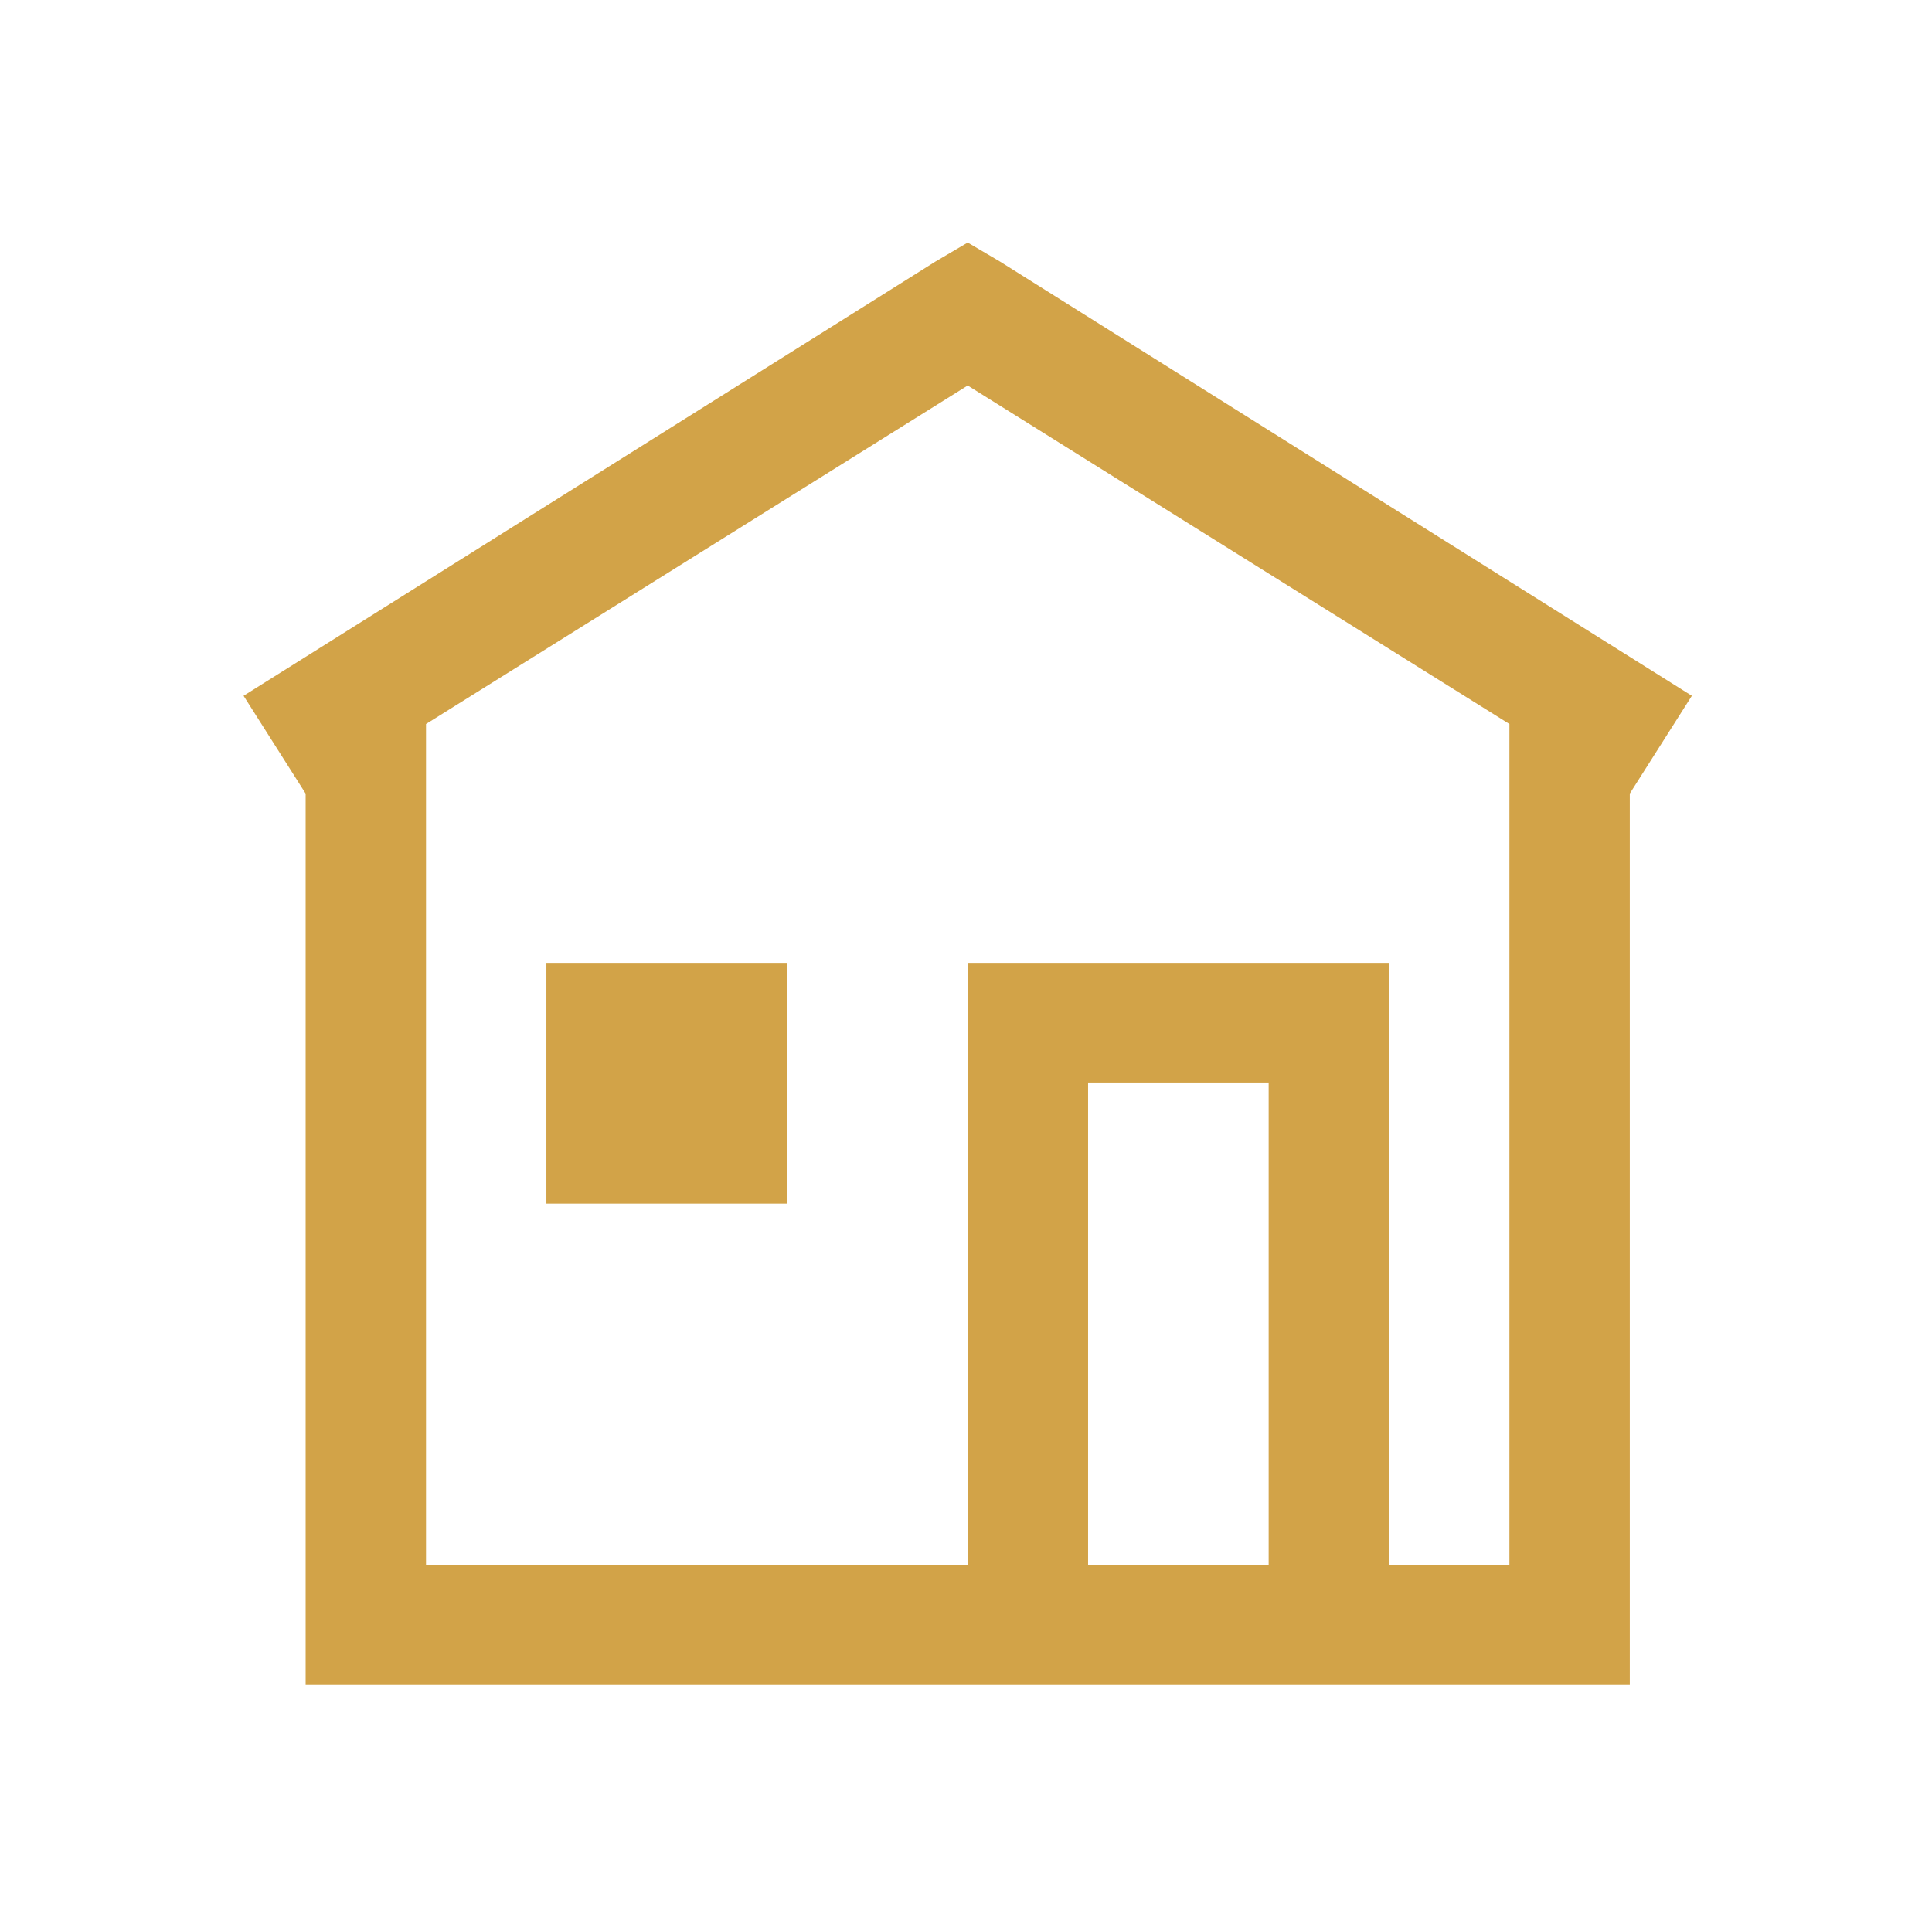 <?xml version="1.0" encoding="UTF-8"?> <svg xmlns="http://www.w3.org/2000/svg" width="397" height="396" viewBox="0 0 397 396" fill="none"> <path d="M198.852 49.859L192.281 53.724L50.049 143.005L62.803 163.103V346.305H334.9V163.103L347.654 143.005L205.422 53.724L198.852 49.859ZM198.852 79.233L310.164 148.803V321.569H285.428V197.888H198.852V321.569H87.54V148.803L198.852 79.233ZM112.275 197.888V247.361H161.748V197.888H112.275ZM223.588 222.624H260.692V321.569H223.588V222.624Z" fill="#D2A348"></path> </svg> 
